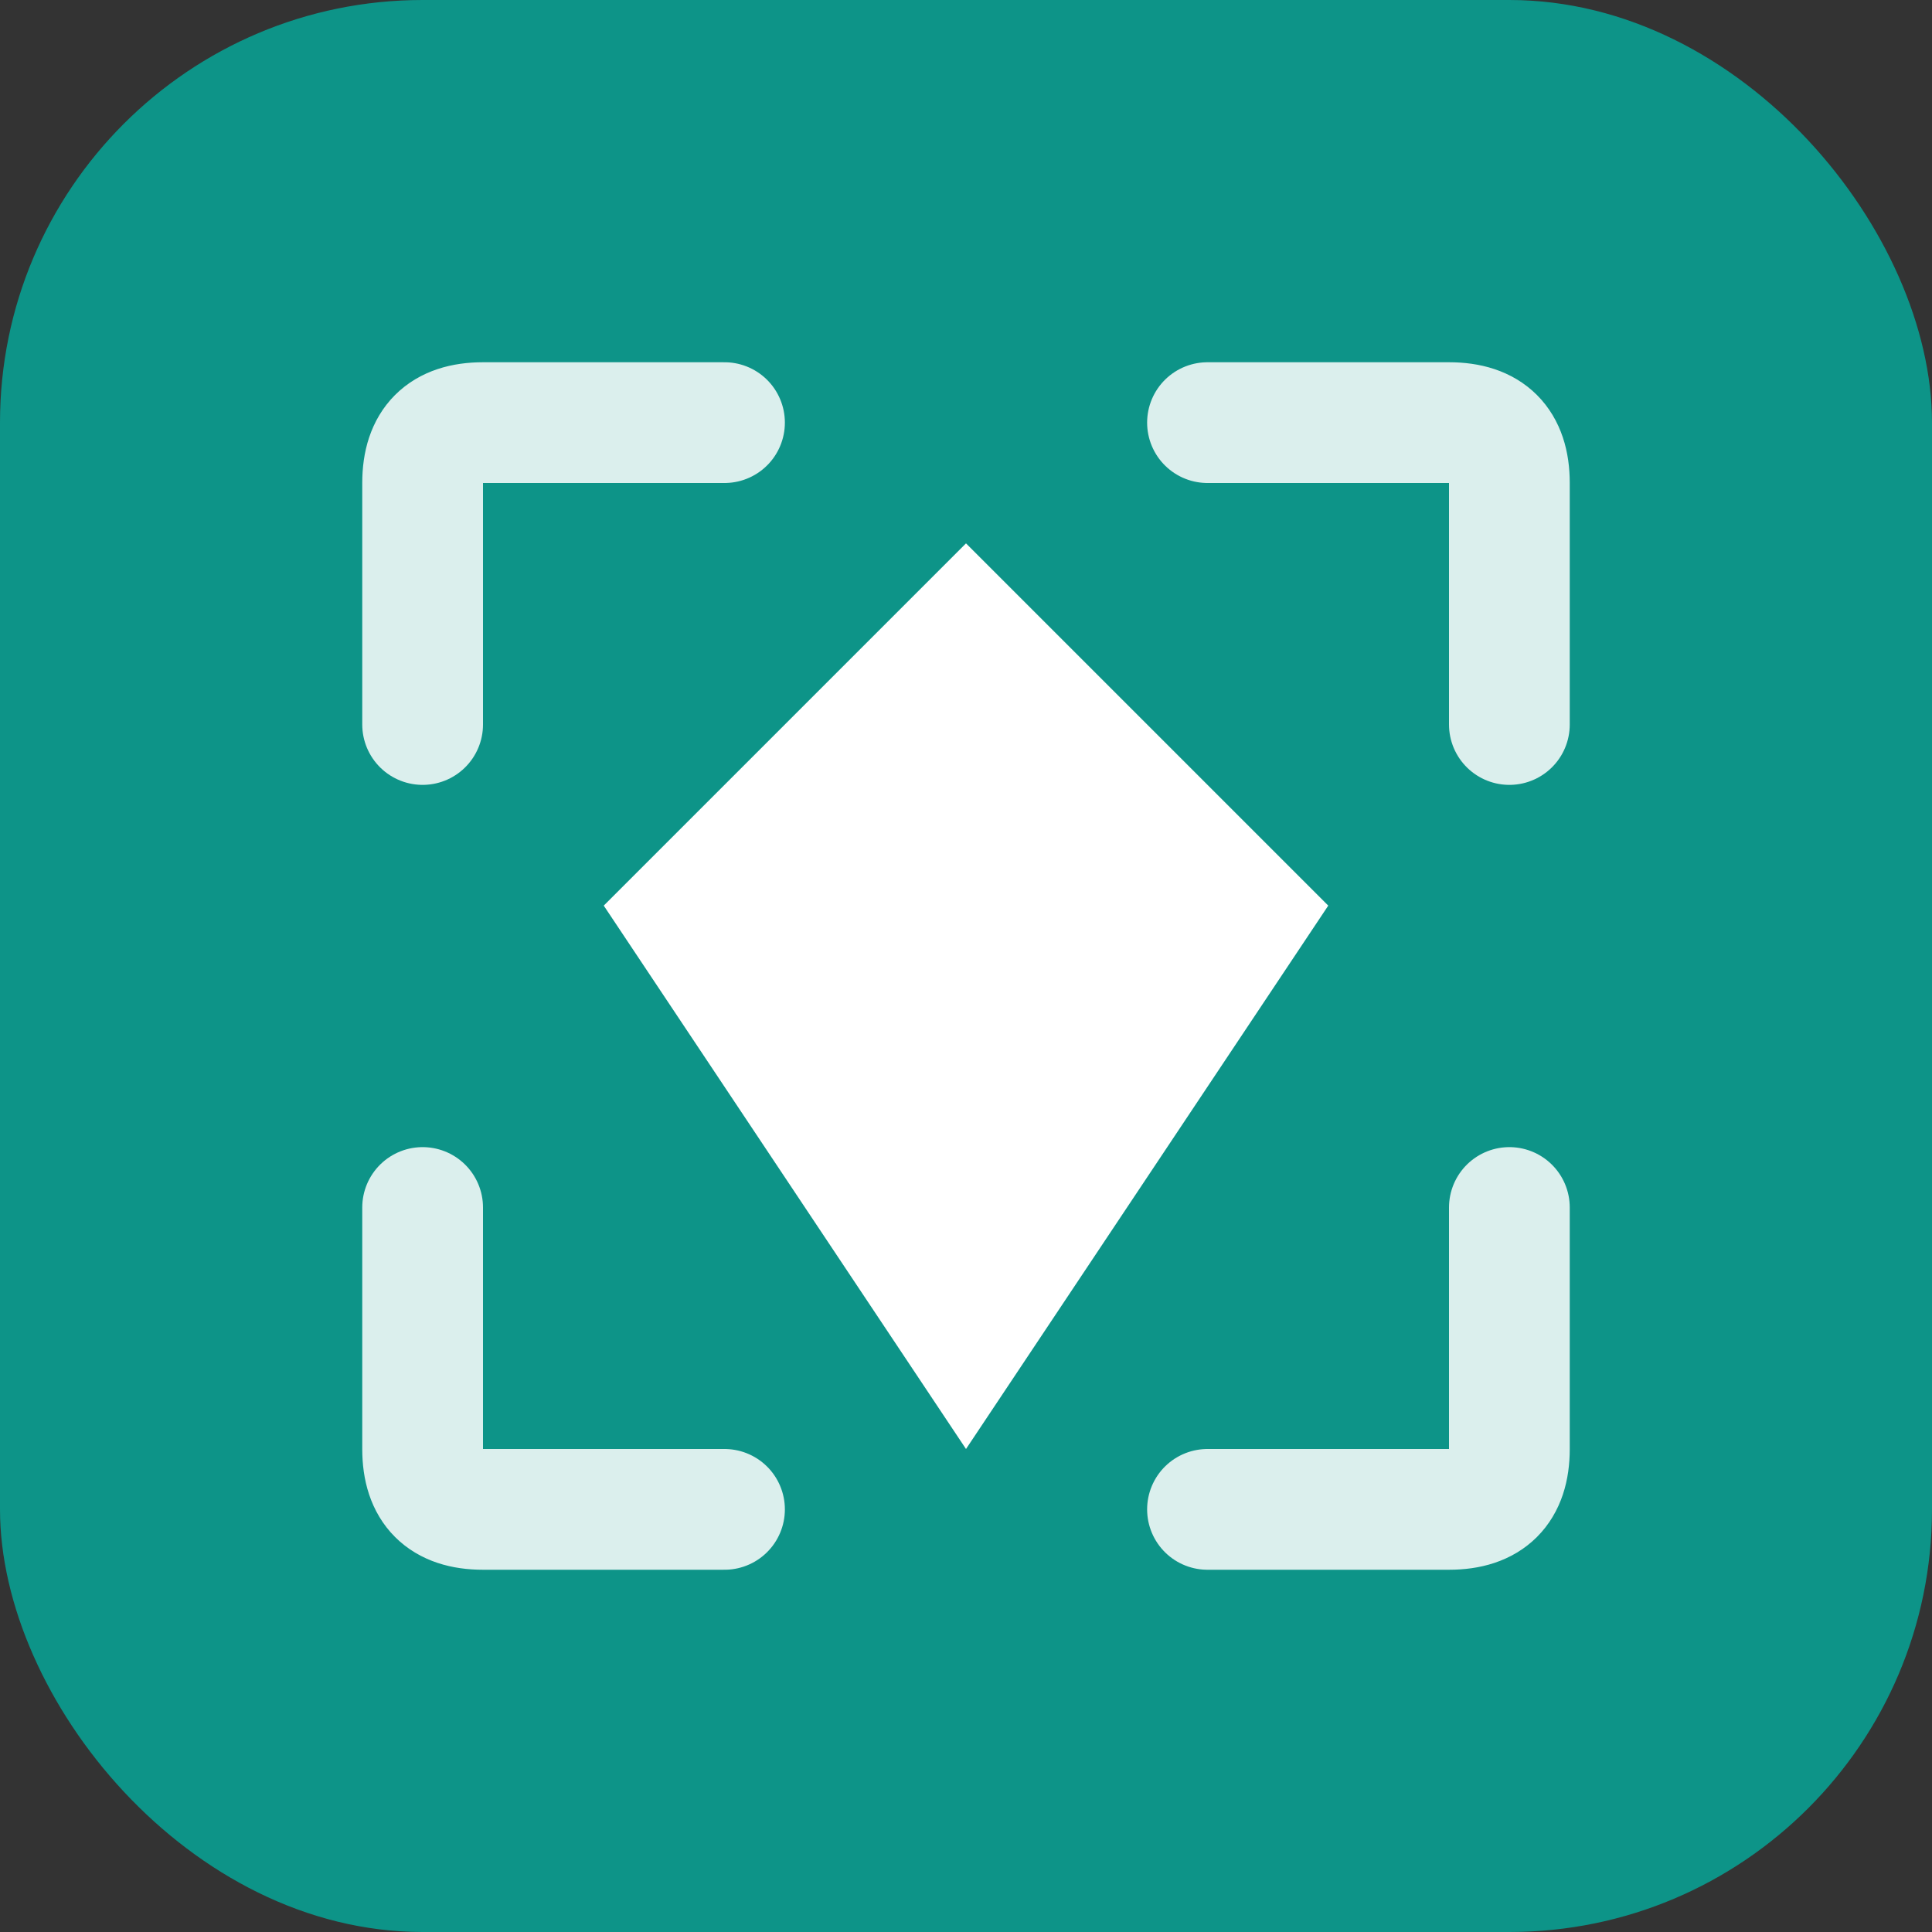 <svg xmlns="http://www.w3.org/2000/svg" viewBox="0 0 32 32" width="32" height="32">
  <rect x="0" y="0" width="32" height="32" fill="#333333" stroke="none"/>
  <!-- AssetWorthIQ Favicon - 32x32 -->
  
  <!-- Background -->
  <rect width="32" height="32" rx="7" ry="7" fill="#0D9488"/>
  
  <!-- Simplified viewfinder corners -->
  <g stroke="white" stroke-width="2" stroke-linecap="round" fill="none" opacity="0.85">
    <path d="M7 12 L7 8 Q7 7 8 7 L12 7"/>
    <path d="M20 7 L24 7 Q25 7 25 8 L25 12"/>
    <path d="M25 20 L25 24 Q25 25 24 25 L20 25"/>
    <path d="M12 25 L8 25 Q7 25 7 24 L7 20"/>
  </g>
  
  <!-- Simplified diamond -->
  <path d="M16 9 L22 15 L16 24 L10 15 Z" fill="white"/>
</svg>
